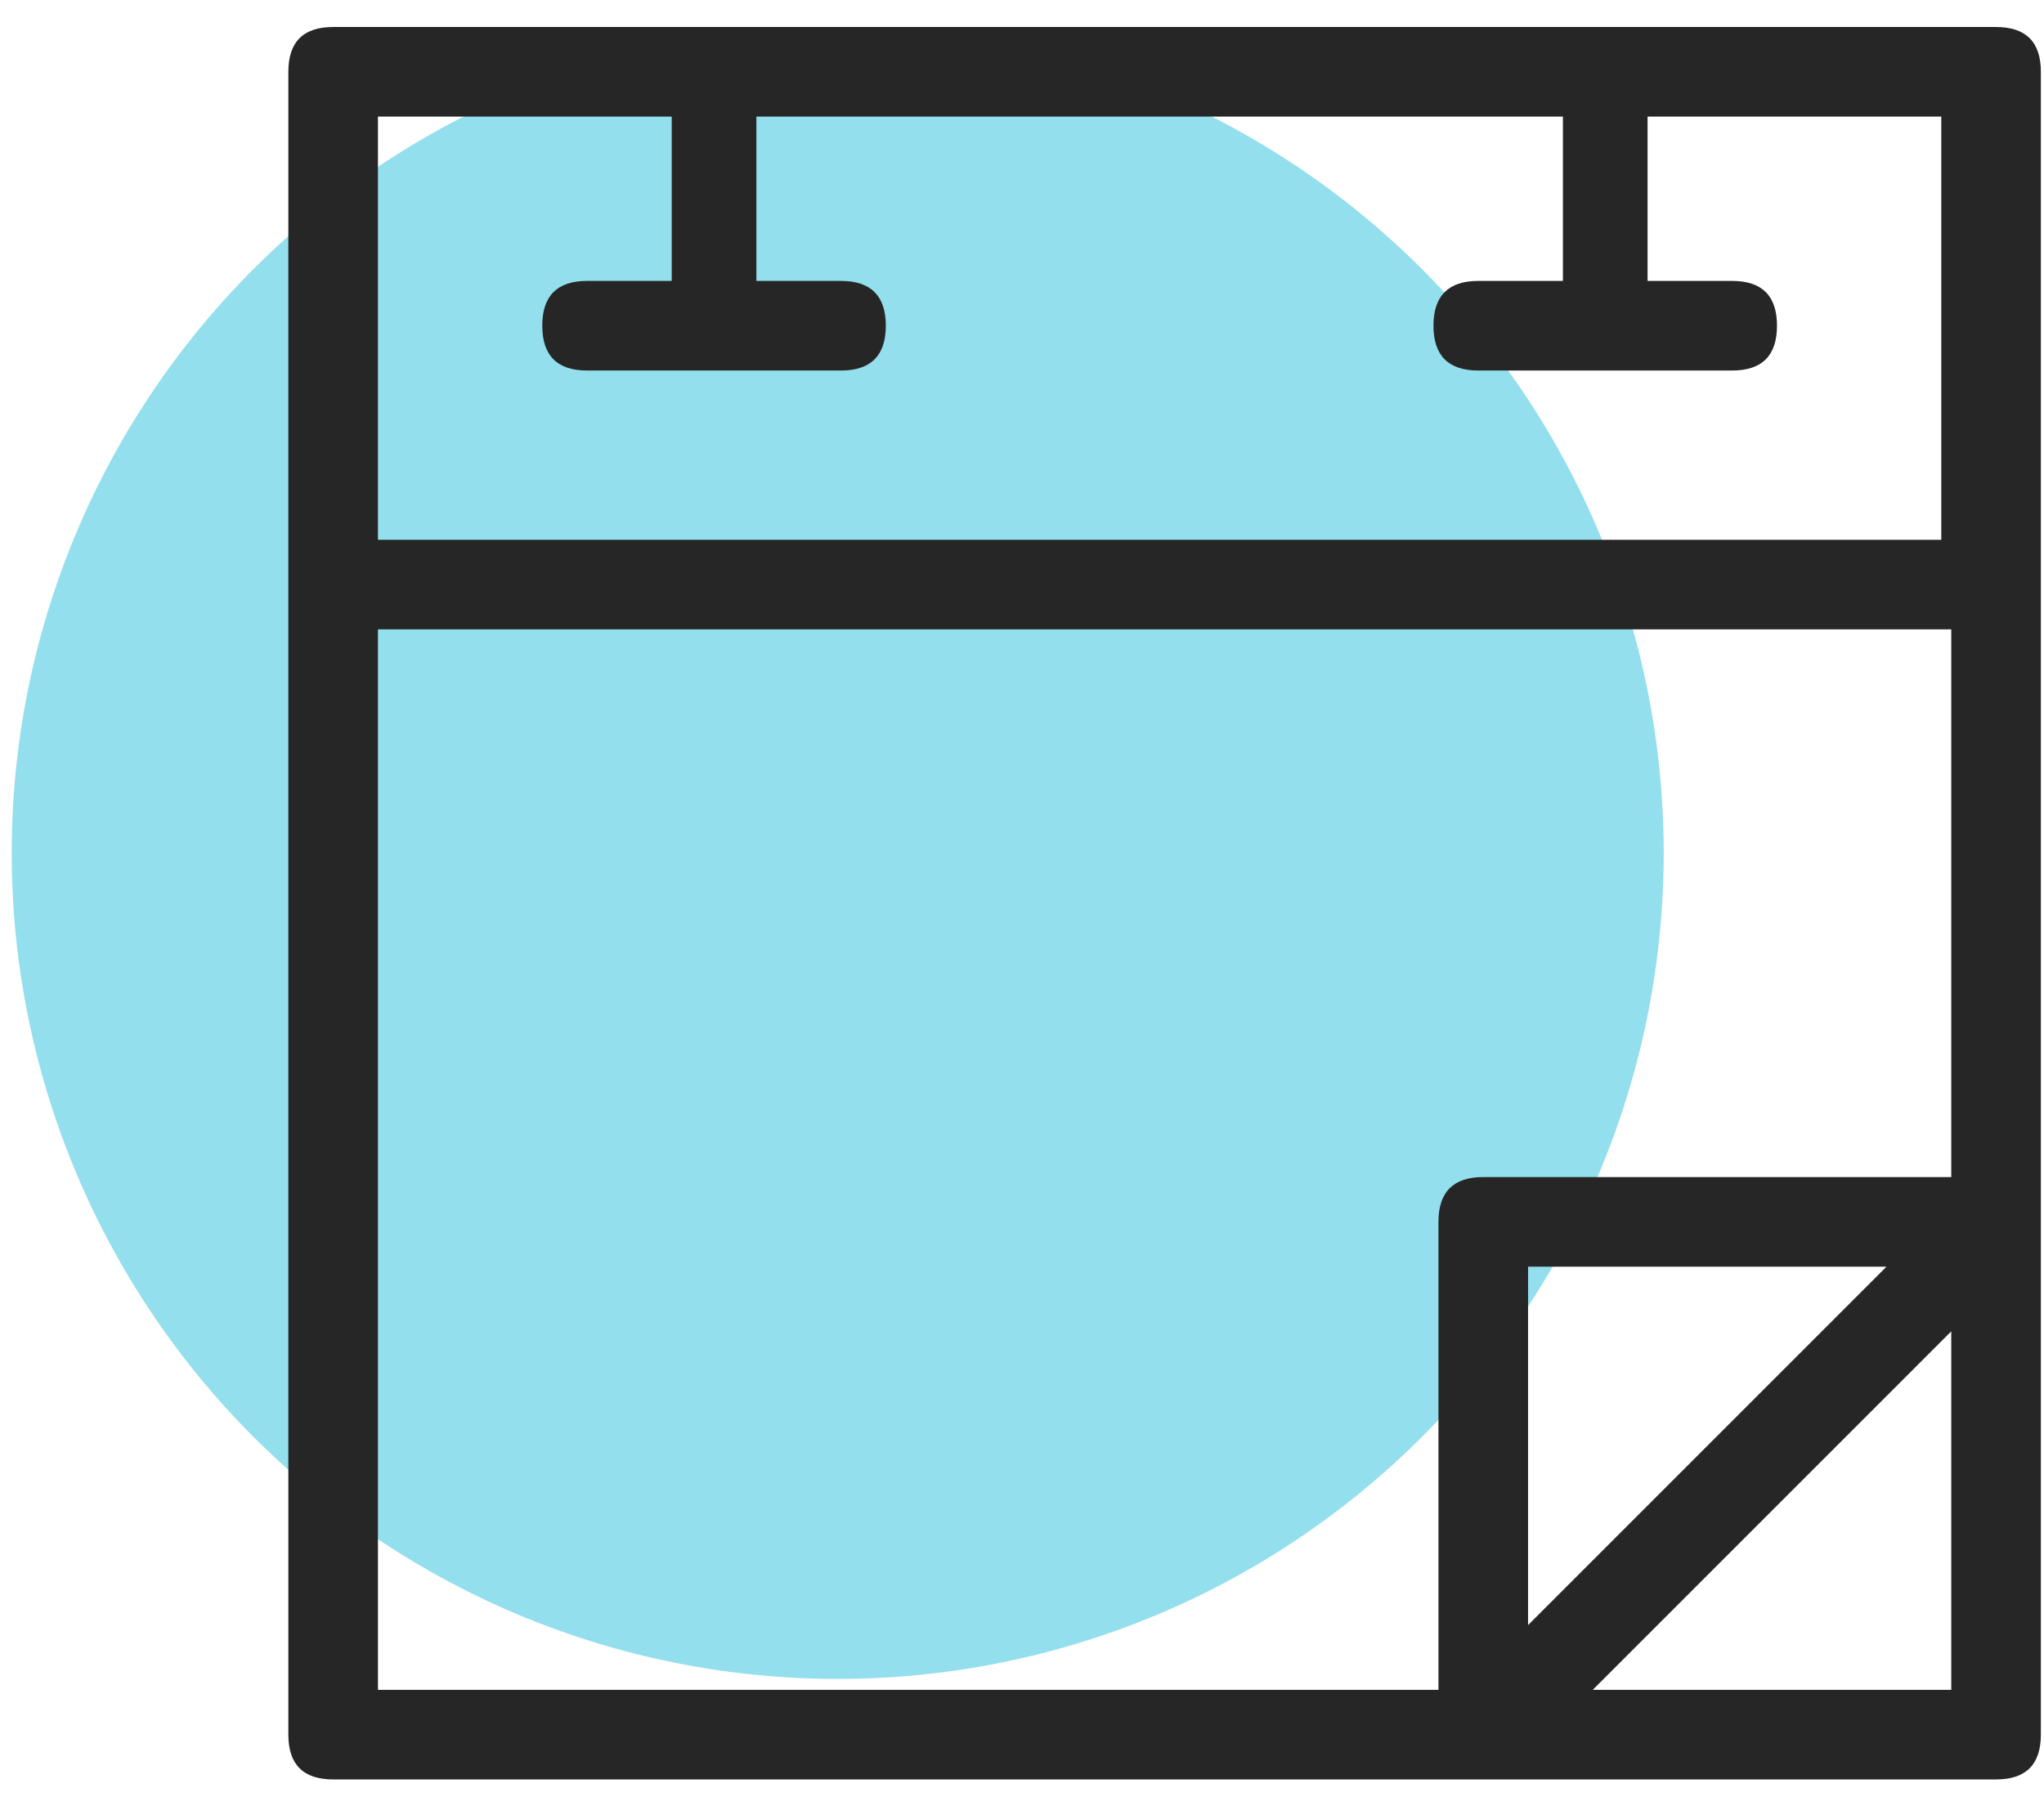 <?xml version="1.0" encoding="UTF-8"?>
<svg width="43px" height="38px" viewBox="0 0 43 38" version="1.1" xmlns="http://www.w3.org/2000/svg" xmlns:xlink="http://www.w3.org/1999/xlink">
    <!-- Generator: Sketch 54.1 (76490) - https://sketchapp.com -->
    <title>Icons/days</title>
    <desc>Created with Sketch.</desc>
    <g id="Icons/days" stroke="none" stroke-width="1" fill="none" fill-rule="evenodd">
        <circle id="Oval" fill="#94DFED" fill-rule="nonzero" cx="17.623" cy="17.945" r="17.377"></circle>
        <path d="M7.009,0.568 C6.38,0.568 6.066,0.882 6.066,1.511 L6.066,36.493 C6.066,37.122 6.38,37.436 7.009,37.436 L41.991,37.436 C42.62,37.436 42.934,37.122 42.934,36.493 L42.934,1.511 C42.934,0.882 42.62,0.568 41.991,0.568 L7.009,0.568 Z M41.049,35.551 L33.507,35.551 L41.049,28.009 L41.049,35.551 Z M32.146,34.189 L32.146,26.648 L39.687,26.648 L32.146,34.189 Z M41.049,24.763 L31.203,24.763 C30.575,24.763 30.261,25.077 30.261,25.705 L30.261,35.551 L7.951,35.551 L7.951,13.241 L41.049,13.241 L41.049,24.763 Z M41.049,11.356 L7.951,11.356 L7.951,2.453 L14.131,2.453 L14.131,5.91 L12.35,5.91 C11.722,5.91 11.408,6.224 11.408,6.852 C11.408,7.481 11.722,7.795 12.35,7.795 L17.692,7.795 C18.32,7.795 18.635,7.481 18.635,6.852 C18.635,6.224 18.32,5.91 17.692,5.91 L15.912,5.91 L15.912,2.453 L32.879,2.453 L32.879,5.91 L31.098,5.91 C30.47,5.91 30.156,6.224 30.156,6.852 C30.156,7.481 30.47,7.795 31.098,7.795 L36.44,7.795 C37.069,7.795 37.383,7.481 37.383,6.852 C37.383,6.224 37.069,5.91 36.44,5.91 L34.66,5.91 L34.66,2.453 L40.839,2.453 L40.839,11.356 L41.049,11.356 Z" id="Days_Icon" fill="#262626" fill-rule="nonzero"></path>
    </g>
</svg>